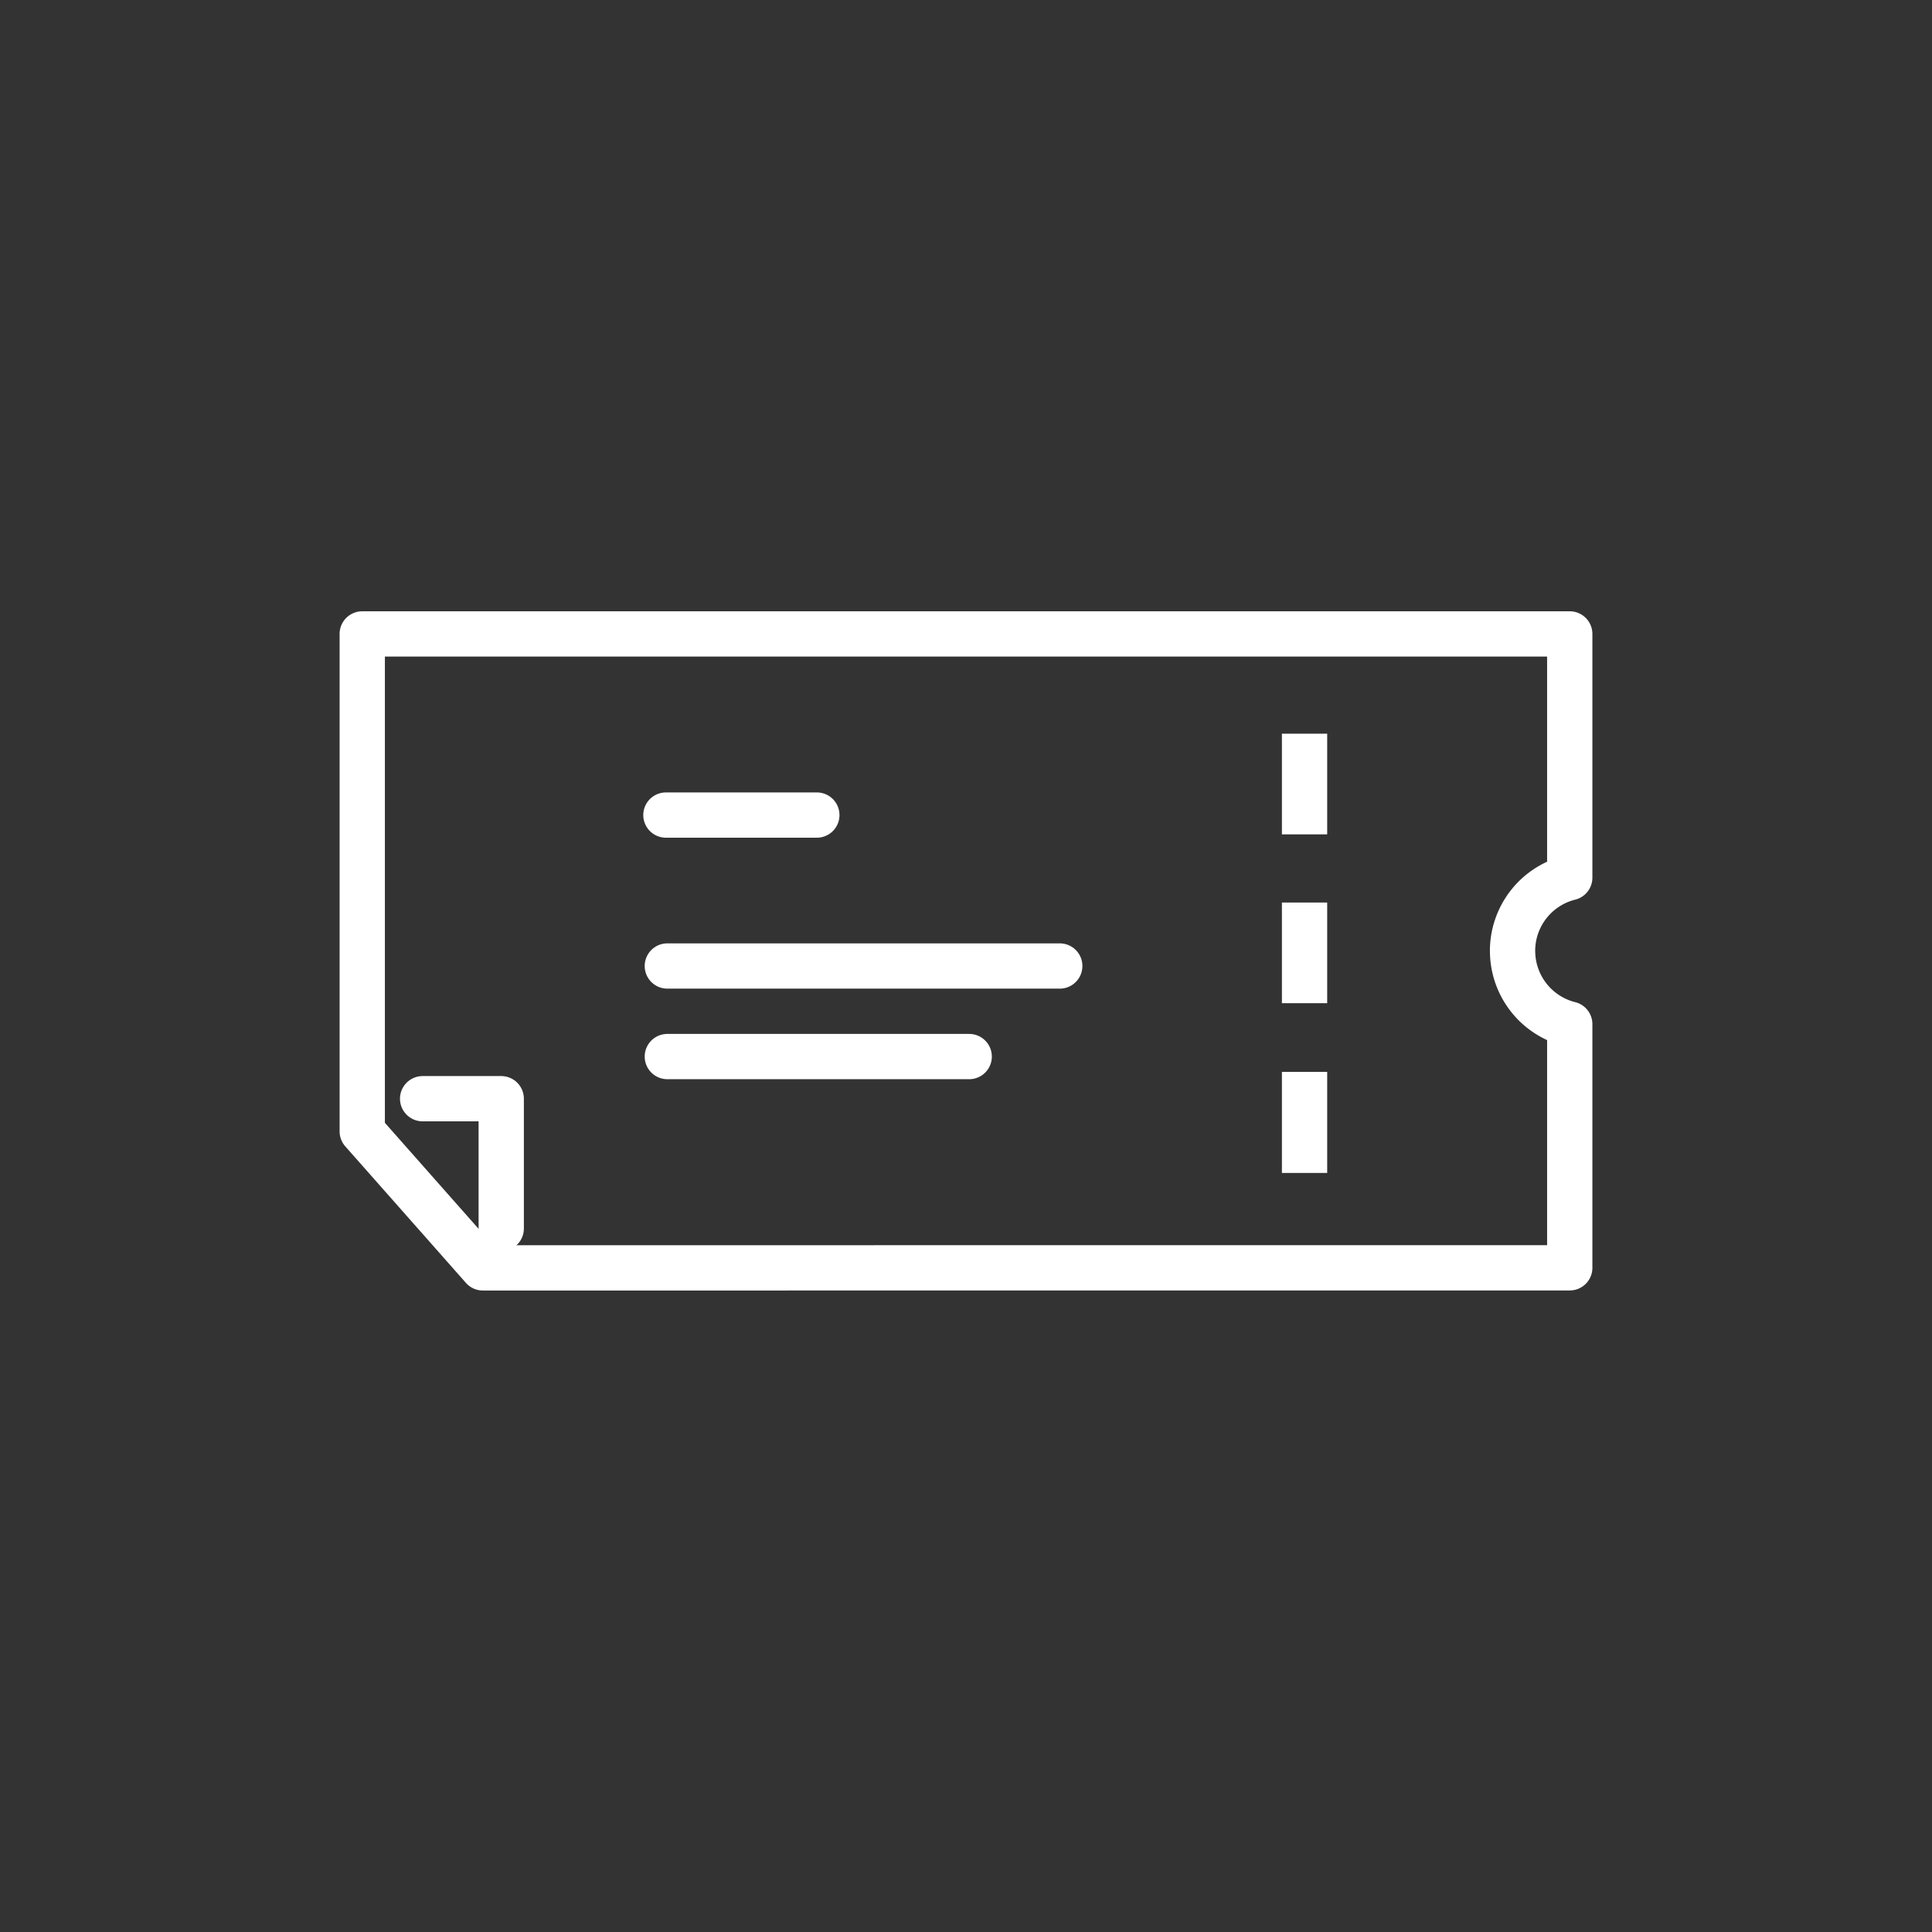<svg xmlns="http://www.w3.org/2000/svg" width="64" height="64" fill="none"><rect width="100%" height="100%" fill="#333333" stroke="none"/><path fill="#fff" d="M12 21v-.75a.75.75 0 0 0-.75.75zm0 16.478h-.75c0 .183.067.36.188.497zM52 21h.75a.75.75 0 0 0-.75-.75zm0 8.074.181.728a.75.75 0 0 0 .569-.728zm0 4.852h.75a.75.75 0 0 0-.569-.728zm0 8.072v.75a.75.75 0 0 0 .75-.75zM15.996 42l-.562.497a.75.75 0 0 0 .562.253zM11.25 21v16.478h1.5V21zM52 20.25H12v1.5h40zm.75 8.824V21h-1.5v8.074zM50.855 31.5c0-.82.564-1.509 1.326-1.698l-.362-1.456a3.25 3.25 0 0 0-2.464 3.154zm1.326 1.698a1.75 1.75 0 0 1-1.325-1.698h-1.5a3.25 3.25 0 0 0 2.463 3.154zm.569 8.8v-8.072h-1.5v8.072zm-36.754.752L52 42.748v-1.5l-36.004.002zm-4.558-4.775 3.996 4.522 1.124-.994-3.996-4.521z"/><path stroke="#fff" stroke-linecap="round" stroke-linejoin="round" stroke-miterlimit="10" stroke-width="1.5" d="M14 36.396h2.604v4.3"/><path stroke="#fff" stroke-linejoin="round" stroke-width="1.5" d="M43.215 24.305v3.334M43.215 29.898v3.335M43.215 35.508v3.347"/><path stroke="#fff" stroke-linecap="round" stroke-width="1.5" d="M22.059 27h5M22.106 32h13M22.106 35h10"/></svg>